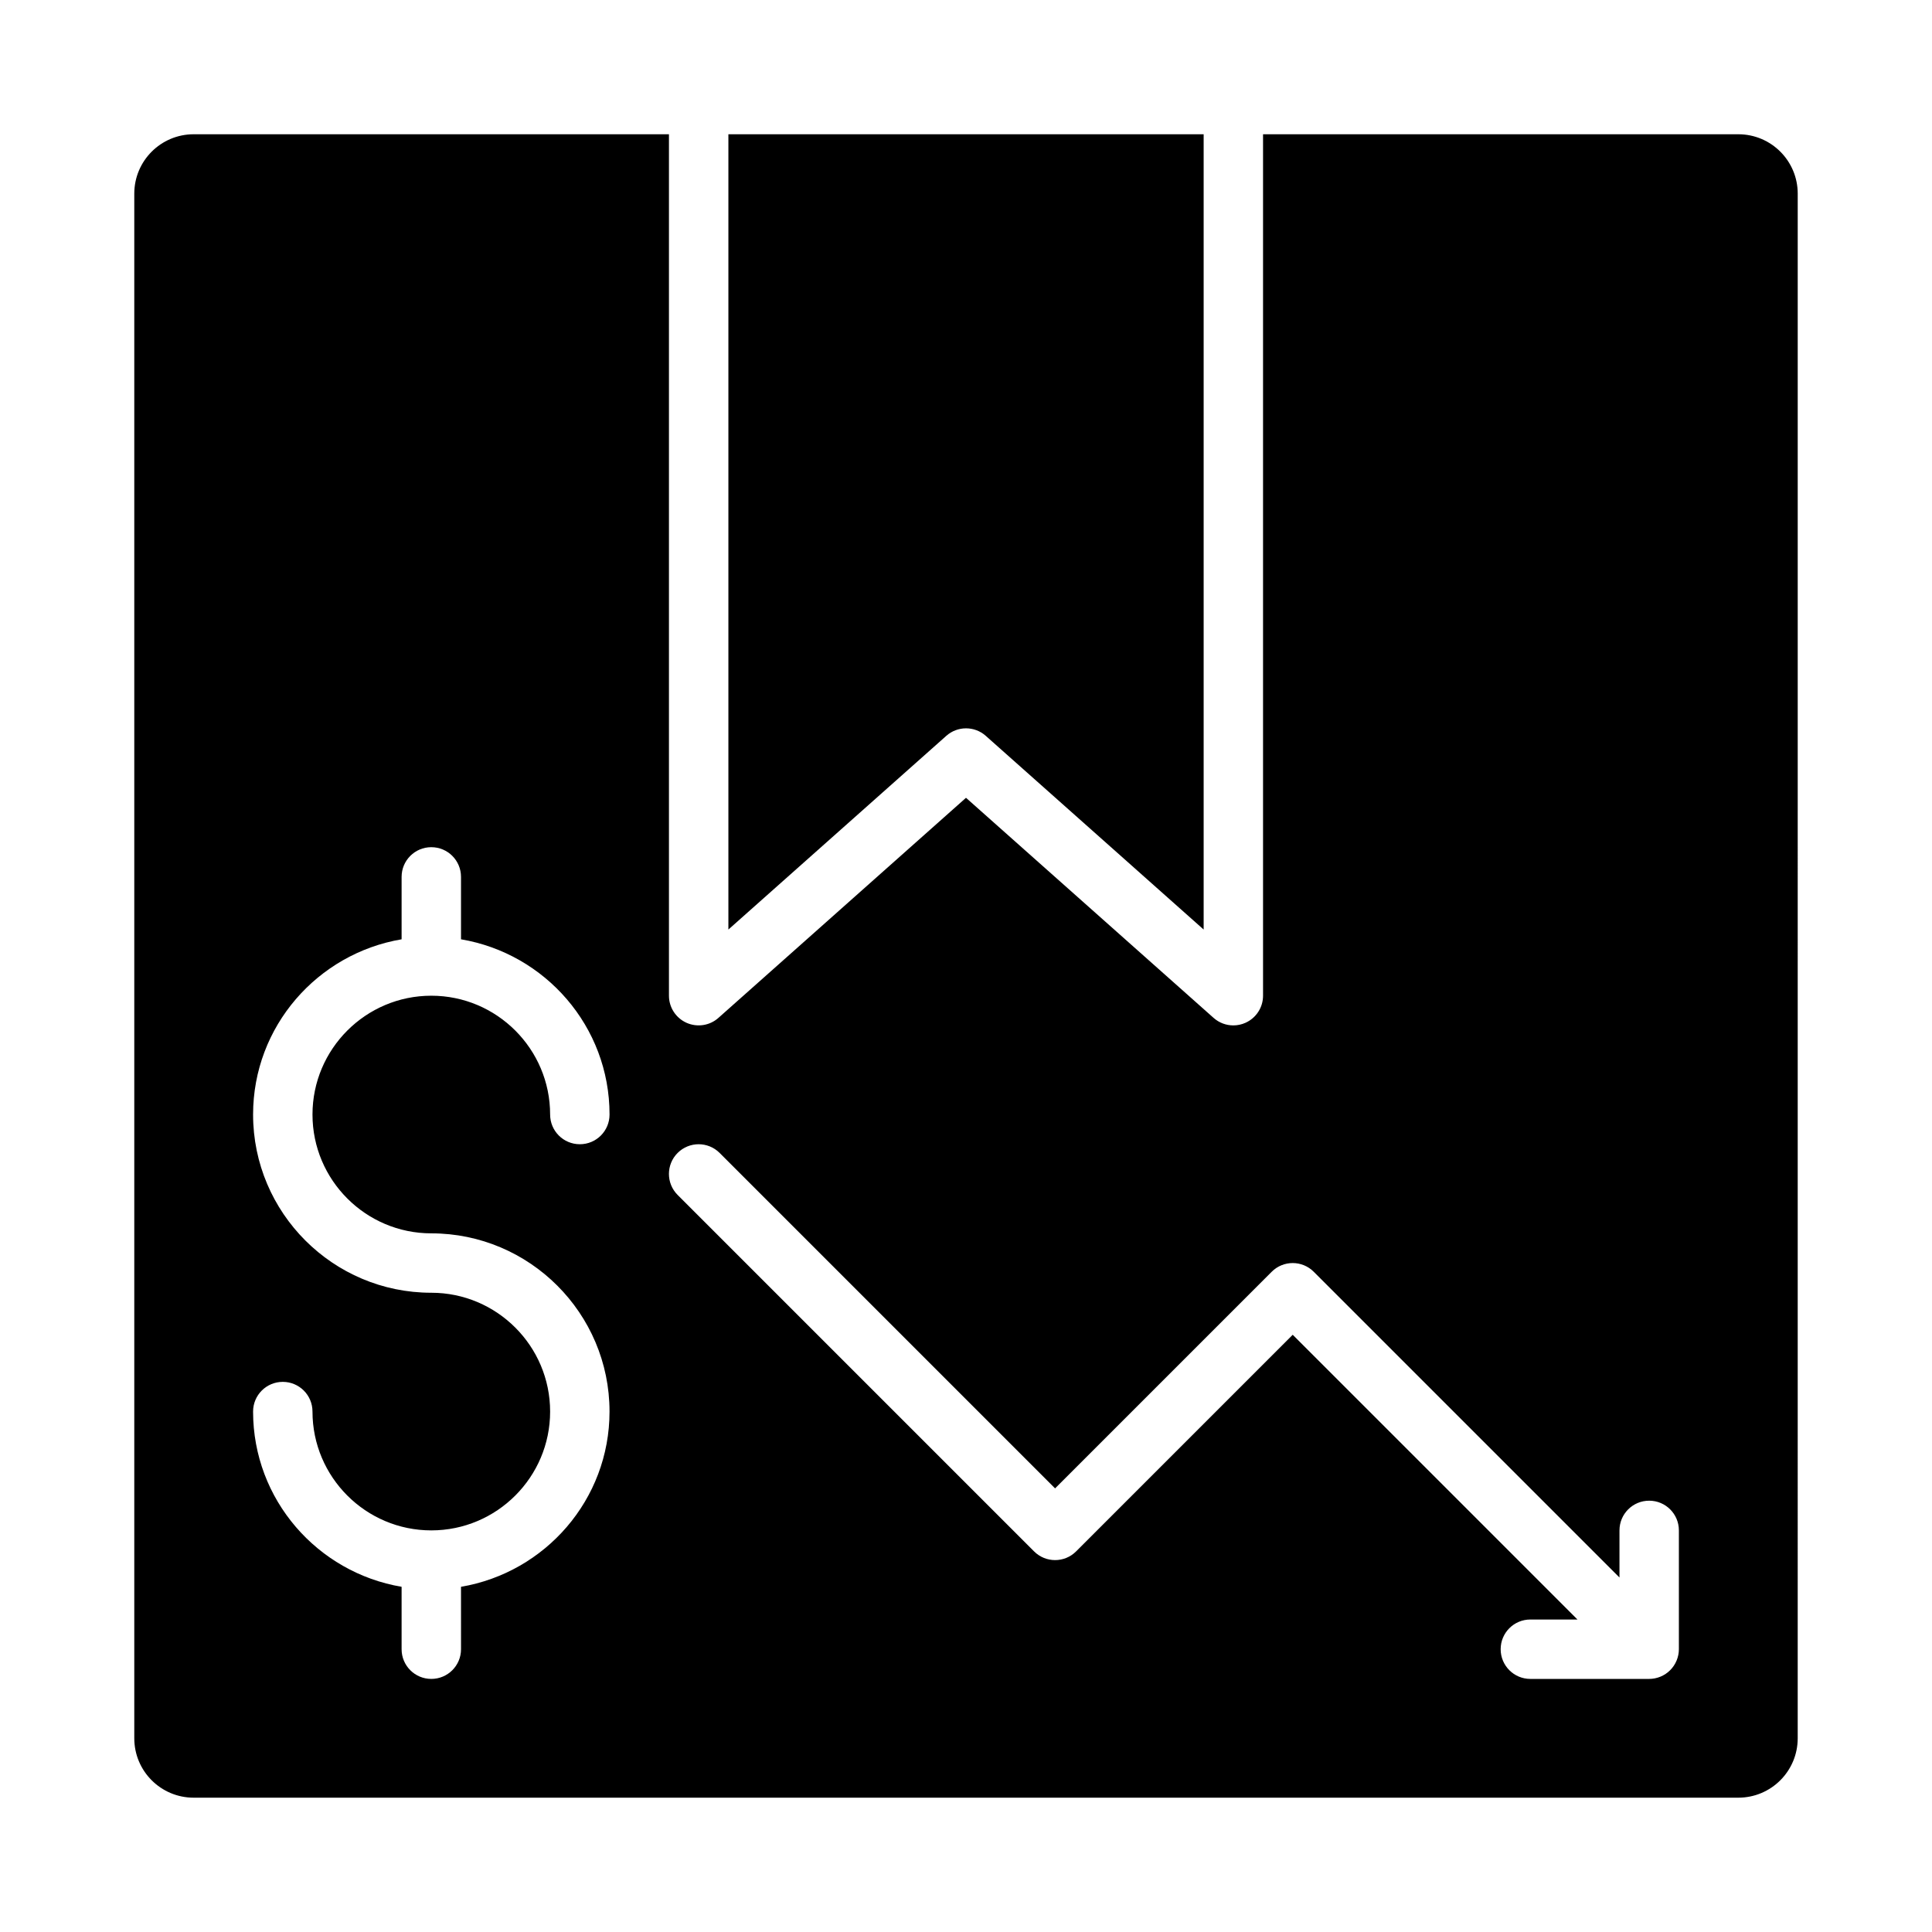 <?xml version="1.0" encoding="UTF-8"?>
<!-- Uploaded to: SVG Repo, www.svgrepo.com, Generator: SVG Repo Mixer Tools -->
<svg fill="#000000" width="800px" height="800px" version="1.1" viewBox="144 144 512 512" xmlns="http://www.w3.org/2000/svg">
 <g>
  <path d="m405.23 339 57.75 51.34v-210.76h-125.95v210.76l57.75-51.336c2.981-2.648 7.469-2.648 10.453-0.004z"/>
  <path d="m604.67 179.58h-125.95v228.29c0 3.106-1.82 5.902-4.652 7.18-1.027 0.461-2.129 0.691-3.219 0.691-1.891 0-3.758-0.676-5.227-1.984l-65.621-58.332-65.621 58.332c-2.312 2.059-5.629 2.551-8.449 1.293-2.828-1.277-4.652-4.074-4.652-7.18v-228.29h-125.95c-8.691 0-15.742 7.043-15.742 15.742v409.34c0 8.703 7.051 15.742 15.742 15.742h409.34c8.695 0 15.742-7.043 15.742-15.742l0.004-409.34c0-8.699-7.047-15.742-15.742-15.742zm-346.37 291.27c26.047 0 47.23 21.188 47.23 47.23 0 23.352-17.066 42.66-39.359 46.438l0.004 16.539c0 4.352-3.523 7.871-7.875 7.871-4.352 0-7.871-3.519-7.871-7.871v-16.539c-22.293-3.773-39.359-23.086-39.359-46.438 0-4.352 3.519-7.871 7.871-7.871 4.352 0 7.871 3.519 7.871 7.871 0 17.367 14.121 31.488 31.488 31.488 17.367 0 31.488-14.121 31.488-31.488s-14.121-31.488-31.488-31.488c-26.047 0-47.23-21.188-47.23-47.23 0-23.352 17.066-42.66 39.359-46.438v-16.539c0-4.352 3.519-7.871 7.871-7.871 4.352 0 7.871 3.519 7.871 7.871v16.539c22.293 3.773 39.363 23.086 39.363 46.438 0 4.352-3.519 7.871-7.871 7.871-4.352 0-7.875-3.519-7.875-7.871 0-17.367-14.121-31.488-31.488-31.488-17.367 0-31.488 14.121-31.488 31.488s14.125 31.488 31.488 31.488zm330.62 110.21c0 1.023-0.207 2.043-0.605 3.004-0.797 1.926-2.332 3.465-4.262 4.262-0.961 0.398-1.98 0.605-3.004 0.605h-31.488c-4.352 0-7.871-3.519-7.871-7.871 0-4.352 3.519-7.871 7.871-7.871h12.484l-75.461-75.461-57.41 57.41c-3.074 3.074-8.055 3.074-11.133 0l-94.465-94.465c-3.074-3.074-3.074-8.055 0-11.133 1.539-1.535 3.555-2.305 5.566-2.305 2.016 0 4.027 0.77 5.566 2.305l88.898 88.898 57.41-57.41c3.074-3.074 8.055-3.074 11.133 0l81.027 81.027v-12.484c0-4.352 3.519-7.871 7.871-7.871 4.352 0 7.871 3.519 7.871 7.871z"/>
 </g>
</svg>
